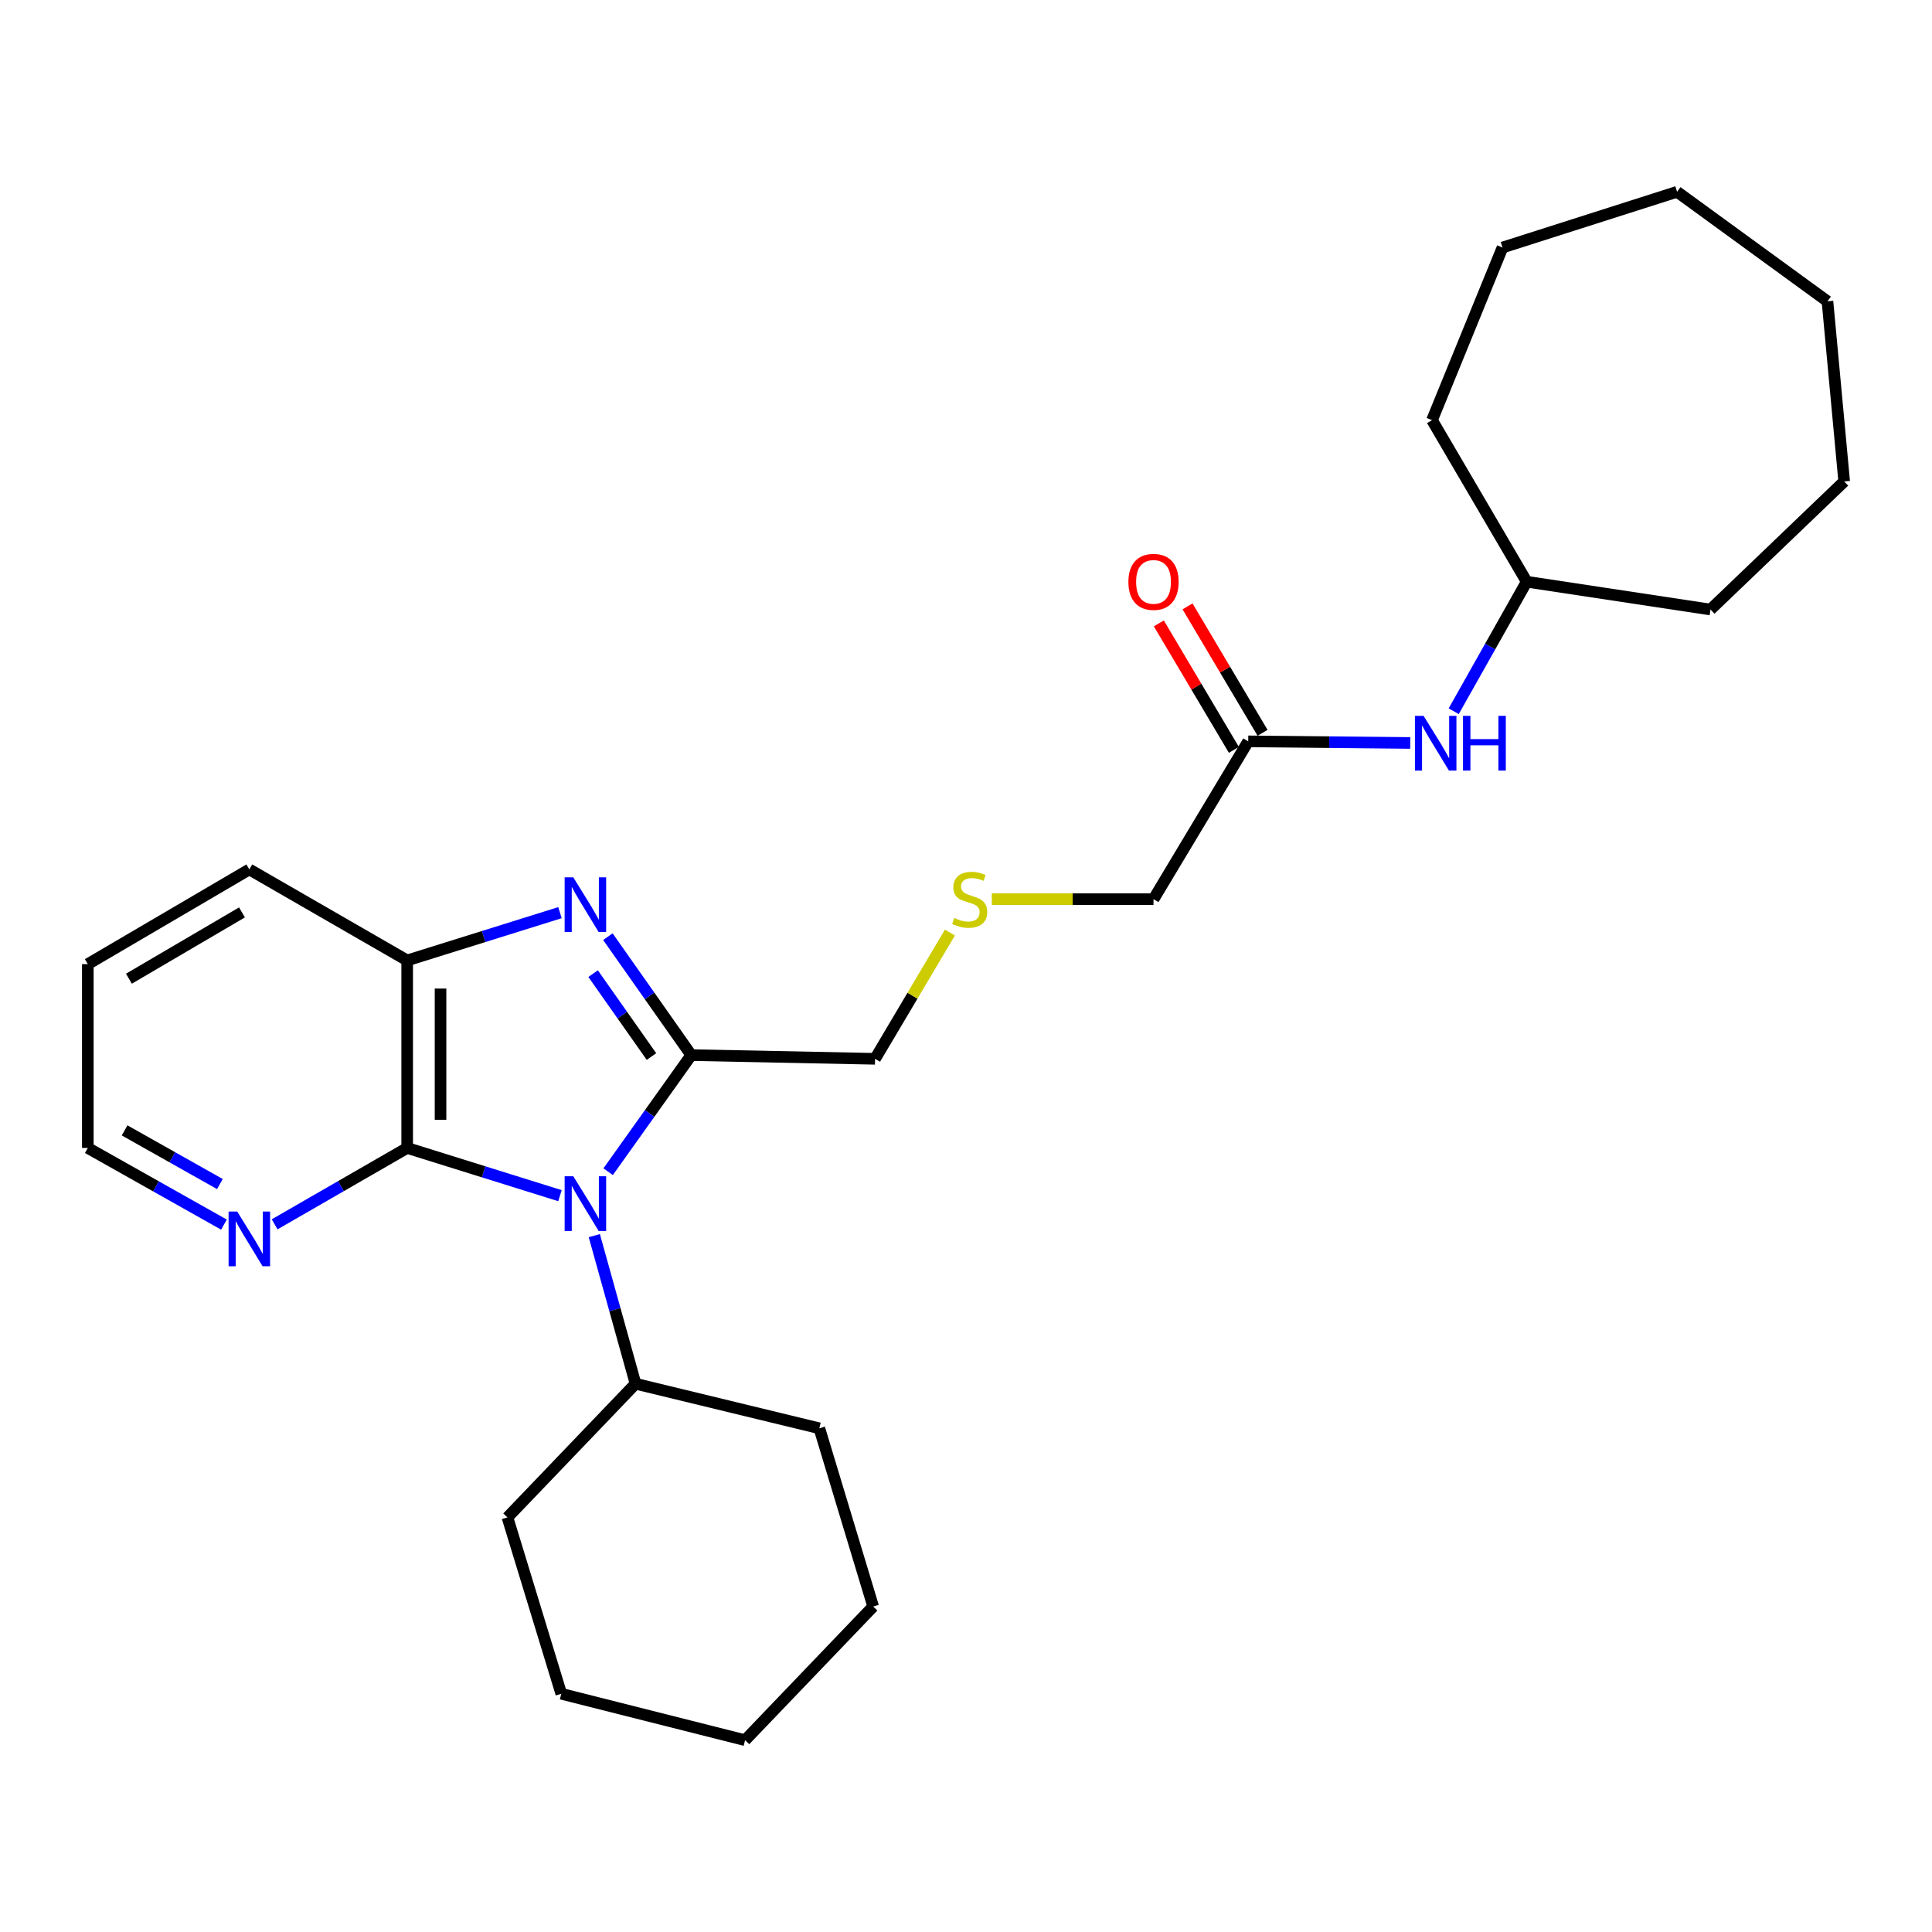 <?xml version='1.0' encoding='iso-8859-1'?>
<svg version='1.1' baseProfile='full'
              xmlns='http://www.w3.org/2000/svg'
                      xmlns:rdkit='http://www.rdkit.org/xml'
                      xmlns:xlink='http://www.w3.org/1999/xlink'
                  xml:space='preserve'
width='1000px' height='1000px' viewBox='0 0 1000 1000'>
<!-- END OF HEADER -->
<rect style='opacity:1.0;fill:#FFFFFF;stroke:none' width='1000' height='1000' x='0' y='0'> </rect>
<path class='bond-0' d='M 314.773,606.467 L 336.281,576.294' style='fill:none;fill-rule:evenodd;stroke:#0000FF;stroke-width:6px;stroke-linecap:butt;stroke-linejoin:miter;stroke-opacity:1' />
<path class='bond-0' d='M 336.281,576.294 L 357.79,546.121' style='fill:none;fill-rule:evenodd;stroke:#000000;stroke-width:6px;stroke-linecap:butt;stroke-linejoin:miter;stroke-opacity:1' />
<path class='bond-2' d='M 289.841,618.878 L 250.298,606.529' style='fill:none;fill-rule:evenodd;stroke:#0000FF;stroke-width:6px;stroke-linecap:butt;stroke-linejoin:miter;stroke-opacity:1' />
<path class='bond-2' d='M 250.298,606.529 L 210.754,594.18' style='fill:none;fill-rule:evenodd;stroke:#000000;stroke-width:6px;stroke-linecap:butt;stroke-linejoin:miter;stroke-opacity:1' />
<path class='bond-6' d='M 307.613,639.566 L 318.284,677.892' style='fill:none;fill-rule:evenodd;stroke:#0000FF;stroke-width:6px;stroke-linecap:butt;stroke-linejoin:miter;stroke-opacity:1' />
<path class='bond-6' d='M 318.284,677.892 L 328.954,716.217' style='fill:none;fill-rule:evenodd;stroke:#000000;stroke-width:6px;stroke-linecap:butt;stroke-linejoin:miter;stroke-opacity:1' />
<path class='bond-1' d='M 357.79,546.121 L 336.214,515.469' style='fill:none;fill-rule:evenodd;stroke:#000000;stroke-width:6px;stroke-linecap:butt;stroke-linejoin:miter;stroke-opacity:1' />
<path class='bond-1' d='M 336.214,515.469 L 314.639,484.817' style='fill:none;fill-rule:evenodd;stroke:#0000FF;stroke-width:6px;stroke-linecap:butt;stroke-linejoin:miter;stroke-opacity:1' />
<path class='bond-1' d='M 337.197,546.864 L 322.095,525.408' style='fill:none;fill-rule:evenodd;stroke:#000000;stroke-width:6px;stroke-linecap:butt;stroke-linejoin:miter;stroke-opacity:1' />
<path class='bond-1' d='M 322.095,525.408 L 306.992,503.951' style='fill:none;fill-rule:evenodd;stroke:#0000FF;stroke-width:6px;stroke-linecap:butt;stroke-linejoin:miter;stroke-opacity:1' />
<path class='bond-9' d='M 357.79,546.121 L 452.929,548.04' style='fill:none;fill-rule:evenodd;stroke:#000000;stroke-width:6px;stroke-linecap:butt;stroke-linejoin:miter;stroke-opacity:1' />
<path class='bond-27' d='M 289.841,472.39 L 250.297,484.751' style='fill:none;fill-rule:evenodd;stroke:#0000FF;stroke-width:6px;stroke-linecap:butt;stroke-linejoin:miter;stroke-opacity:1' />
<path class='bond-27' d='M 250.297,484.751 L 210.754,497.113' style='fill:none;fill-rule:evenodd;stroke:#000000;stroke-width:6px;stroke-linecap:butt;stroke-linejoin:miter;stroke-opacity:1' />
<path class='bond-3' d='M 210.754,594.18 L 210.754,497.113' style='fill:none;fill-rule:evenodd;stroke:#000000;stroke-width:6px;stroke-linecap:butt;stroke-linejoin:miter;stroke-opacity:1' />
<path class='bond-3' d='M 228.021,579.62 L 228.021,511.673' style='fill:none;fill-rule:evenodd;stroke:#000000;stroke-width:6px;stroke-linecap:butt;stroke-linejoin:miter;stroke-opacity:1' />
<path class='bond-4' d='M 210.754,594.18 L 176.453,613.947' style='fill:none;fill-rule:evenodd;stroke:#000000;stroke-width:6px;stroke-linecap:butt;stroke-linejoin:miter;stroke-opacity:1' />
<path class='bond-4' d='M 176.453,613.947 L 142.151,633.713' style='fill:none;fill-rule:evenodd;stroke:#0000FF;stroke-width:6px;stroke-linecap:butt;stroke-linejoin:miter;stroke-opacity:1' />
<path class='bond-13' d='M 210.754,497.113 L 129.054,450.013' style='fill:none;fill-rule:evenodd;stroke:#000000;stroke-width:6px;stroke-linecap:butt;stroke-linejoin:miter;stroke-opacity:1' />
<path class='bond-14' d='M 115.915,633.861 L 80.685,614.021' style='fill:none;fill-rule:evenodd;stroke:#0000FF;stroke-width:6px;stroke-linecap:butt;stroke-linejoin:miter;stroke-opacity:1' />
<path class='bond-14' d='M 80.685,614.021 L 45.455,594.18' style='fill:none;fill-rule:evenodd;stroke:#000000;stroke-width:6px;stroke-linecap:butt;stroke-linejoin:miter;stroke-opacity:1' />
<path class='bond-14' d='M 113.819,612.864 L 89.158,598.976' style='fill:none;fill-rule:evenodd;stroke:#0000FF;stroke-width:6px;stroke-linecap:butt;stroke-linejoin:miter;stroke-opacity:1' />
<path class='bond-14' d='M 89.158,598.976 L 64.496,585.087' style='fill:none;fill-rule:evenodd;stroke:#000000;stroke-width:6px;stroke-linecap:butt;stroke-linejoin:miter;stroke-opacity:1' />
<path class='bond-5' d='M 646.076,383.718 L 597.058,465.409' style='fill:none;fill-rule:evenodd;stroke:#000000;stroke-width:6px;stroke-linecap:butt;stroke-linejoin:miter;stroke-opacity:1' />
<path class='bond-7' d='M 646.076,383.718 L 688.008,384.137' style='fill:none;fill-rule:evenodd;stroke:#000000;stroke-width:6px;stroke-linecap:butt;stroke-linejoin:miter;stroke-opacity:1' />
<path class='bond-7' d='M 688.008,384.137 L 729.939,384.556' style='fill:none;fill-rule:evenodd;stroke:#0000FF;stroke-width:6px;stroke-linecap:butt;stroke-linejoin:miter;stroke-opacity:1' />
<path class='bond-8' d='M 653.501,379.313 L 634.083,346.584' style='fill:none;fill-rule:evenodd;stroke:#000000;stroke-width:6px;stroke-linecap:butt;stroke-linejoin:miter;stroke-opacity:1' />
<path class='bond-8' d='M 634.083,346.584 L 614.665,313.854' style='fill:none;fill-rule:evenodd;stroke:#FF0000;stroke-width:6px;stroke-linecap:butt;stroke-linejoin:miter;stroke-opacity:1' />
<path class='bond-8' d='M 638.651,388.124 L 619.233,355.394' style='fill:none;fill-rule:evenodd;stroke:#000000;stroke-width:6px;stroke-linecap:butt;stroke-linejoin:miter;stroke-opacity:1' />
<path class='bond-8' d='M 619.233,355.394 L 599.815,322.664' style='fill:none;fill-rule:evenodd;stroke:#FF0000;stroke-width:6px;stroke-linecap:butt;stroke-linejoin:miter;stroke-opacity:1' />
<path class='bond-15' d='M 328.954,716.217 L 262.66,785.409' style='fill:none;fill-rule:evenodd;stroke:#000000;stroke-width:6px;stroke-linecap:butt;stroke-linejoin:miter;stroke-opacity:1' />
<path class='bond-16' d='M 328.954,716.217 L 424.094,739.287' style='fill:none;fill-rule:evenodd;stroke:#000000;stroke-width:6px;stroke-linecap:butt;stroke-linejoin:miter;stroke-opacity:1' />
<path class='bond-11' d='M 752.437,368.129 L 771.326,334.613' style='fill:none;fill-rule:evenodd;stroke:#0000FF;stroke-width:6px;stroke-linecap:butt;stroke-linejoin:miter;stroke-opacity:1' />
<path class='bond-11' d='M 771.326,334.613 L 790.215,301.097' style='fill:none;fill-rule:evenodd;stroke:#000000;stroke-width:6px;stroke-linecap:butt;stroke-linejoin:miter;stroke-opacity:1' />
<path class='bond-10' d='M 452.929,548.04 L 472.301,515.365' style='fill:none;fill-rule:evenodd;stroke:#000000;stroke-width:6px;stroke-linecap:butt;stroke-linejoin:miter;stroke-opacity:1' />
<path class='bond-10' d='M 472.301,515.365 L 491.673,482.691' style='fill:none;fill-rule:evenodd;stroke:#CCCC00;stroke-width:6px;stroke-linecap:butt;stroke-linejoin:miter;stroke-opacity:1' />
<path class='bond-12' d='M 513.377,465.409 L 555.217,465.409' style='fill:none;fill-rule:evenodd;stroke:#CCCC00;stroke-width:6px;stroke-linecap:butt;stroke-linejoin:miter;stroke-opacity:1' />
<path class='bond-12' d='M 555.217,465.409 L 597.058,465.409' style='fill:none;fill-rule:evenodd;stroke:#000000;stroke-width:6px;stroke-linecap:butt;stroke-linejoin:miter;stroke-opacity:1' />
<path class='bond-17' d='M 790.215,301.097 L 885.354,315.496' style='fill:none;fill-rule:evenodd;stroke:#000000;stroke-width:6px;stroke-linecap:butt;stroke-linejoin:miter;stroke-opacity:1' />
<path class='bond-18' d='M 790.215,301.097 L 741.216,217.469' style='fill:none;fill-rule:evenodd;stroke:#000000;stroke-width:6px;stroke-linecap:butt;stroke-linejoin:miter;stroke-opacity:1' />
<path class='bond-29' d='M 129.054,450.013 L 45.455,499.031' style='fill:none;fill-rule:evenodd;stroke:#000000;stroke-width:6px;stroke-linecap:butt;stroke-linejoin:miter;stroke-opacity:1' />
<path class='bond-29' d='M 125.248,472.261 L 66.728,506.573' style='fill:none;fill-rule:evenodd;stroke:#000000;stroke-width:6px;stroke-linecap:butt;stroke-linejoin:miter;stroke-opacity:1' />
<path class='bond-19' d='M 45.455,594.18 L 45.455,499.031' style='fill:none;fill-rule:evenodd;stroke:#000000;stroke-width:6px;stroke-linecap:butt;stroke-linejoin:miter;stroke-opacity:1' />
<path class='bond-21' d='M 262.66,785.409 L 290.517,876.692' style='fill:none;fill-rule:evenodd;stroke:#000000;stroke-width:6px;stroke-linecap:butt;stroke-linejoin:miter;stroke-opacity:1' />
<path class='bond-20' d='M 424.094,739.287 L 451.951,831.53' style='fill:none;fill-rule:evenodd;stroke:#000000;stroke-width:6px;stroke-linecap:butt;stroke-linejoin:miter;stroke-opacity:1' />
<path class='bond-22' d='M 885.354,315.496 L 954.545,249.201' style='fill:none;fill-rule:evenodd;stroke:#000000;stroke-width:6px;stroke-linecap:butt;stroke-linejoin:miter;stroke-opacity:1' />
<path class='bond-23' d='M 741.216,217.469 L 777.696,128.124' style='fill:none;fill-rule:evenodd;stroke:#000000;stroke-width:6px;stroke-linecap:butt;stroke-linejoin:miter;stroke-opacity:1' />
<path class='bond-24' d='M 451.951,831.53 L 385.656,900.721' style='fill:none;fill-rule:evenodd;stroke:#000000;stroke-width:6px;stroke-linecap:butt;stroke-linejoin:miter;stroke-opacity:1' />
<path class='bond-28' d='M 290.517,876.692 L 385.656,900.721' style='fill:none;fill-rule:evenodd;stroke:#000000;stroke-width:6px;stroke-linecap:butt;stroke-linejoin:miter;stroke-opacity:1' />
<path class='bond-25' d='M 954.545,249.201 L 945.893,155.971' style='fill:none;fill-rule:evenodd;stroke:#000000;stroke-width:6px;stroke-linecap:butt;stroke-linejoin:miter;stroke-opacity:1' />
<path class='bond-26' d='M 777.696,128.124 L 868.049,99.279' style='fill:none;fill-rule:evenodd;stroke:#000000;stroke-width:6px;stroke-linecap:butt;stroke-linejoin:miter;stroke-opacity:1' />
<path class='bond-30' d='M 945.893,155.971 L 868.049,99.279' style='fill:none;fill-rule:evenodd;stroke:#000000;stroke-width:6px;stroke-linecap:butt;stroke-linejoin:miter;stroke-opacity:1' />
<path  class='atom-0' d='M 296.737 608.827
L 306.017 623.827
Q 306.937 625.307, 308.417 627.987
Q 309.897 630.667, 309.977 630.827
L 309.977 608.827
L 313.737 608.827
L 313.737 637.147
L 309.857 637.147
L 299.897 620.747
Q 298.737 618.827, 297.497 616.627
Q 296.297 614.427, 295.937 613.747
L 295.937 637.147
L 292.257 637.147
L 292.257 608.827
L 296.737 608.827
' fill='#0000FF'/>
<path  class='atom-2' d='M 296.737 454.117
L 306.017 469.117
Q 306.937 470.597, 308.417 473.277
Q 309.897 475.957, 309.977 476.117
L 309.977 454.117
L 313.737 454.117
L 313.737 482.437
L 309.857 482.437
L 299.897 466.037
Q 298.737 464.117, 297.497 461.917
Q 296.297 459.717, 295.937 459.037
L 295.937 482.437
L 292.257 482.437
L 292.257 454.117
L 296.737 454.117
' fill='#0000FF'/>
<path  class='atom-5' d='M 122.794 627.101
L 132.074 642.101
Q 132.994 643.581, 134.474 646.261
Q 135.954 648.941, 136.034 649.101
L 136.034 627.101
L 139.794 627.101
L 139.794 655.421
L 135.914 655.421
L 125.954 639.021
Q 124.794 637.101, 123.554 634.901
Q 122.354 632.701, 121.994 632.021
L 121.994 655.421
L 118.314 655.421
L 118.314 627.101
L 122.794 627.101
' fill='#0000FF'/>
<path  class='atom-8' d='M 736.845 370.527
L 746.125 385.527
Q 747.045 387.007, 748.525 389.687
Q 750.005 392.367, 750.085 392.527
L 750.085 370.527
L 753.845 370.527
L 753.845 398.847
L 749.965 398.847
L 740.005 382.447
Q 738.845 380.527, 737.605 378.327
Q 736.405 376.127, 736.045 375.447
L 736.045 398.847
L 732.365 398.847
L 732.365 370.527
L 736.845 370.527
' fill='#0000FF'/>
<path  class='atom-8' d='M 757.245 370.527
L 761.085 370.527
L 761.085 382.567
L 775.565 382.567
L 775.565 370.527
L 779.405 370.527
L 779.405 398.847
L 775.565 398.847
L 775.565 385.767
L 761.085 385.767
L 761.085 398.847
L 757.245 398.847
L 757.245 370.527
' fill='#0000FF'/>
<path  class='atom-9' d='M 584.058 301.177
Q 584.058 294.377, 587.418 290.577
Q 590.778 286.777, 597.058 286.777
Q 603.338 286.777, 606.698 290.577
Q 610.058 294.377, 610.058 301.177
Q 610.058 308.057, 606.658 311.977
Q 603.258 315.857, 597.058 315.857
Q 590.818 315.857, 587.418 311.977
Q 584.058 308.097, 584.058 301.177
M 597.058 312.657
Q 601.378 312.657, 603.698 309.777
Q 606.058 306.857, 606.058 301.177
Q 606.058 295.617, 603.698 292.817
Q 601.378 289.977, 597.058 289.977
Q 592.738 289.977, 590.378 292.777
Q 588.058 295.577, 588.058 301.177
Q 588.058 306.897, 590.378 309.777
Q 592.738 312.657, 597.058 312.657
' fill='#FF0000'/>
<path  class='atom-11' d='M 493.919 475.129
Q 494.239 475.249, 495.559 475.809
Q 496.879 476.369, 498.319 476.729
Q 499.799 477.049, 501.239 477.049
Q 503.919 477.049, 505.479 475.769
Q 507.039 474.449, 507.039 472.169
Q 507.039 470.609, 506.239 469.649
Q 505.479 468.689, 504.279 468.169
Q 503.079 467.649, 501.079 467.049
Q 498.559 466.289, 497.039 465.569
Q 495.559 464.849, 494.479 463.329
Q 493.439 461.809, 493.439 459.249
Q 493.439 455.689, 495.839 453.489
Q 498.279 451.289, 503.079 451.289
Q 506.359 451.289, 510.079 452.849
L 509.159 455.929
Q 505.759 454.529, 503.199 454.529
Q 500.439 454.529, 498.919 455.689
Q 497.399 456.809, 497.439 458.769
Q 497.439 460.289, 498.199 461.209
Q 498.999 462.129, 500.119 462.649
Q 501.279 463.169, 503.199 463.769
Q 505.759 464.569, 507.279 465.369
Q 508.799 466.169, 509.879 467.809
Q 510.999 469.409, 510.999 472.169
Q 510.999 476.089, 508.359 478.209
Q 505.759 480.289, 501.399 480.289
Q 498.879 480.289, 496.959 479.729
Q 495.079 479.209, 492.839 478.289
L 493.919 475.129
' fill='#CCCC00'/>
</svg>
